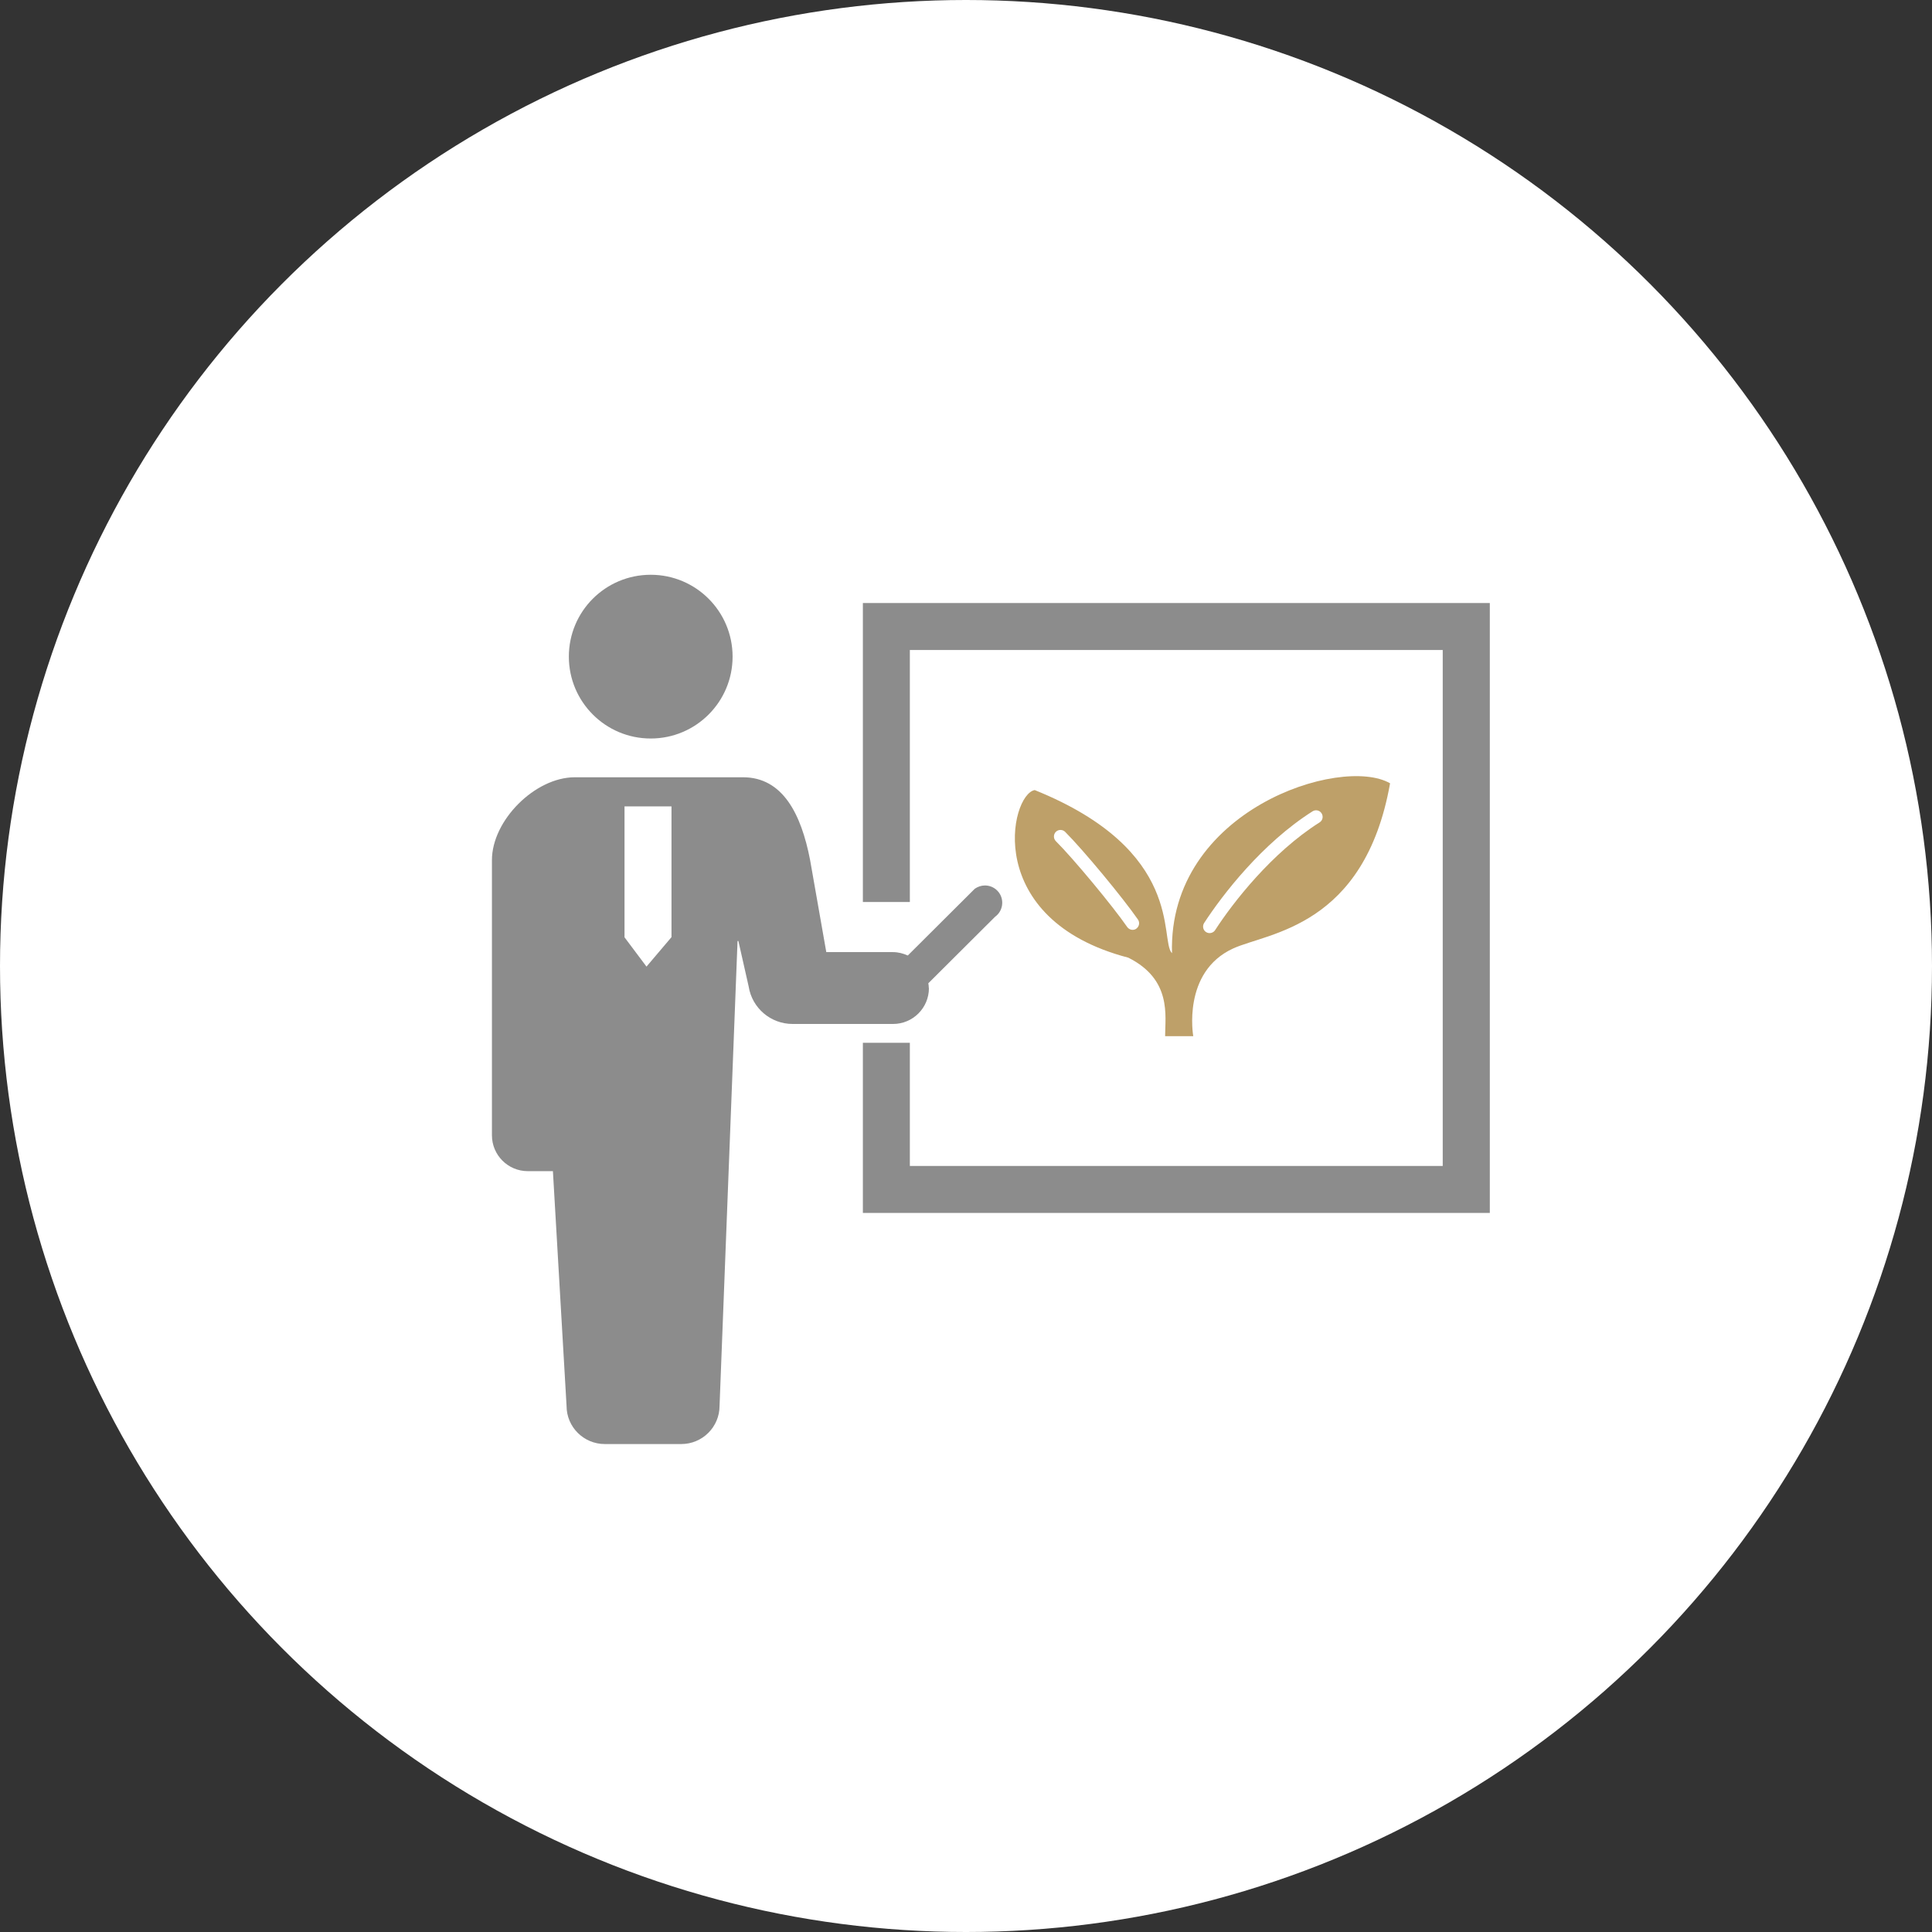 <?xml version="1.0" encoding="UTF-8"?><svg id="_圖層_2" xmlns="http://www.w3.org/2000/svg" viewBox="0 0 160 160"><rect x="0" y="0" width="160" height="160" fill="#333333" stroke="none"/><defs><style>.cls-1{fill:#fff;}.cls-2{fill:#8c8c8c;}.cls-3{fill:#bea069;}</style></defs><g id="_圖層_1-2"><g><circle class="cls-1" cx="80" cy="80" r="80"/><path class="cls-3" d="M97.04,78.92h0c-1.02-1.12,1.1-8.47-11.35-13.49-2.05,.37-4.35,10.72,7.75,13.88,3.62,1.81,3.05,4.82,3.05,6.5h2.33s-.95-5.31,3.3-7.26c2.89-1.32,10.88-1.75,13-13.68-4.04-2.34-18.39,2.22-18.06,14.06Zm-2.93-2.01c-.25,.17-.58,.11-.76-.14-1.18-1.71-4.46-5.67-5.91-7.11-.21-.21-.21-.56,0-.77,.21-.21,.56-.21,.77,0,1.54,1.54,4.77,5.45,6.03,7.26,.17,.25,.11,.58-.14,.76Zm15.17-8.8c-3.96,2.5-7.19,6.66-8.65,8.92-.16,.25-.5,.32-.75,.16-.25-.16-.32-.5-.16-.75,1.53-2.35,4.8-6.6,8.98-9.25,.25-.16,.59-.09,.75,.17,.16,.25,.09,.59-.17,.75Z"/><g><path class="cls-2" d="M53.89,61.16c3.75,0,6.78-3.04,6.78-6.78s-3.03-6.78-6.78-6.78-6.78,3.03-6.78,6.78c0,3.74,3.03,6.78,6.78,6.78Z"/><path class="cls-2" d="M76.92,81.83c0-.14-.02-.27-.04-.4l5.53-5.51c.64-.46,.78-1.36,.32-2-.27-.37-.7-.59-1.16-.59-.3,0-.59,.1-.84,.27l-5.55,5.53c-.38-.17-.79-.28-1.23-.28h-5.52l-1.34-7.62c-.74-3.84-2.28-6.86-5.56-6.86h-13.93c-3.29,0-6.86,3.57-6.86,6.86v22.79c0,1.64,1.33,2.97,2.97,2.97h2.08l1.13,19.44c0,1.75,1.42,3.16,3.17,3.16h6.33c1.75,0,3.17-1.42,3.17-3.16l1.49-38.5h.07l.85,3.76c.28,1.79,1.82,3.11,3.64,3.11h8.32c1.64,0,2.97-1.33,2.97-2.97Zm-25.2-4.22v-10.83h3.89v10.83l-2.07,2.44-1.83-2.44Z"/><polygon class="cls-2" points="71.46 49.94 71.46 74.7 75.35 74.7 75.35 53.83 119.48 53.83 119.48 96.56 75.35 96.56 75.35 86.36 71.46 86.36 71.46 100.45 123.38 100.45 123.38 49.94 71.46 49.94"/></g></g></g></svg>